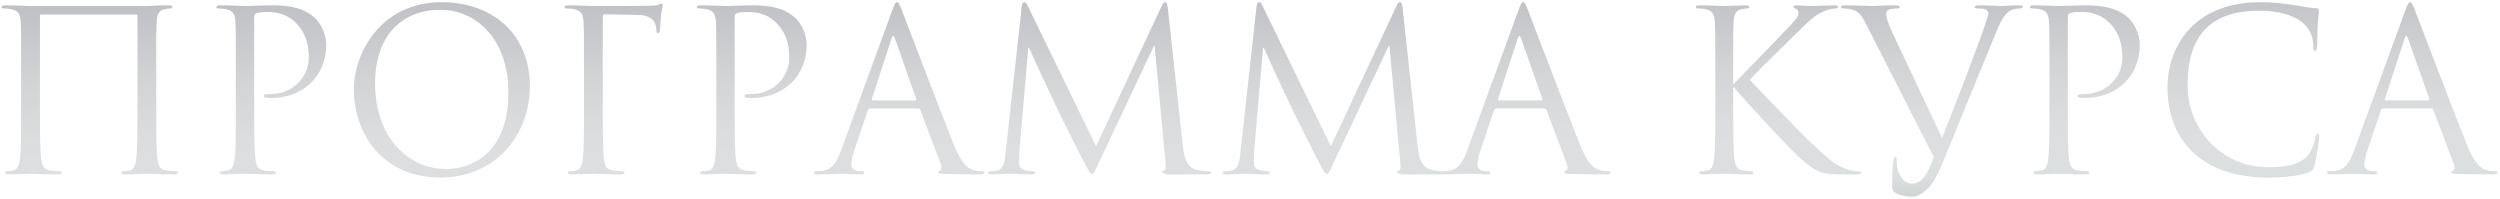 <?xml version="1.0" encoding="UTF-8"?> <svg xmlns="http://www.w3.org/2000/svg" width="777" height="62" viewBox="0 0 777 62" fill="none"> <path d="M48.56 21.818V34.051C48.56 40.724 48.56 46.215 48.907 49.134C49.116 51.15 49.533 52.679 51.618 52.957C52.592 53.096 54.121 53.235 54.746 53.235C55.163 53.235 55.302 53.444 55.302 53.653C55.302 54 54.955 54.209 54.19 54.209C50.367 54.209 45.988 54 45.641 54C45.293 54 40.914 54.209 38.829 54.209C38.064 54.209 37.717 54.069 37.717 53.653C37.717 53.444 37.856 53.235 38.273 53.235C38.898 53.235 39.732 53.096 40.358 52.957C41.748 52.679 42.096 51.15 42.374 49.134C42.721 46.215 42.721 40.724 42.721 34.051V4.927C42.721 4.649 42.513 4.51 42.304 4.51H12.833C12.624 4.51 12.416 4.58 12.416 4.927V34.051C12.416 40.724 12.416 46.215 12.763 49.134C12.972 51.15 13.389 52.679 15.474 52.957C16.447 53.096 17.976 53.235 18.602 53.235C19.019 53.235 19.158 53.444 19.158 53.653C19.158 54 18.811 54.209 18.046 54.209C14.223 54.209 9.844 54 9.496 54C9.149 54 4.77 54.209 2.685 54.209C1.92 54.209 1.572 54.069 1.572 53.653C1.572 53.444 1.712 53.235 2.129 53.235C2.754 53.235 3.588 53.096 4.214 52.957C5.604 52.679 5.952 51.15 6.23 49.134C6.577 46.215 6.577 40.724 6.577 34.051V21.818C6.577 10.975 6.577 9.028 6.438 6.804C6.299 4.441 5.743 3.329 3.449 2.842C2.893 2.703 1.712 2.633 1.086 2.633C0.808 2.633 0.53 2.494 0.53 2.216C0.53 1.799 0.877 1.66 1.642 1.66C4.77 1.66 9.149 1.869 9.496 1.869H45.641C49.255 1.66 50.367 1.66 52.452 1.66C53.217 1.66 53.565 1.799 53.565 2.216C53.565 2.494 53.286 2.633 53.008 2.633C52.522 2.633 52.105 2.703 51.271 2.842C49.394 3.19 48.838 4.371 48.699 6.804C48.56 9.028 48.56 10.975 48.56 21.818ZM73.302 34.051V21.818C73.302 10.975 73.302 9.028 73.163 6.804C73.024 4.441 72.468 3.329 70.174 2.842C69.618 2.703 68.437 2.633 67.811 2.633C67.533 2.633 67.255 2.494 67.255 2.216C67.255 1.799 67.603 1.66 68.367 1.66C71.495 1.66 75.665 1.869 76.222 1.869C77.751 1.869 81.782 1.66 84.98 1.66C93.668 1.66 96.796 4.58 97.908 5.622C99.437 7.082 101.383 10.21 101.383 13.894C101.383 23.764 94.155 30.437 84.284 30.437C83.937 30.437 83.172 30.437 82.825 30.367C82.477 30.367 82.06 30.228 82.06 29.881C82.06 29.325 82.477 29.255 83.937 29.255C90.679 29.255 95.962 24.32 95.962 17.925C95.962 15.632 95.753 10.975 92.069 7.221C88.385 3.468 84.145 3.746 82.547 3.746C81.365 3.746 80.183 3.885 79.558 4.163C79.141 4.302 79.002 4.788 79.002 5.483V34.051C79.002 40.724 79.002 46.215 79.349 49.134C79.558 51.15 79.975 52.679 82.06 52.957C83.033 53.096 84.562 53.235 85.188 53.235C85.605 53.235 85.744 53.444 85.744 53.653C85.744 54 85.397 54.209 84.632 54.209C80.809 54.209 76.43 54 76.082 54C75.874 54 71.495 54.209 69.41 54.209C68.645 54.209 68.298 54.069 68.298 53.653C68.298 53.444 68.437 53.235 68.854 53.235C69.479 53.235 70.313 53.096 70.939 52.957C72.329 52.679 72.677 51.15 72.955 49.134C73.302 46.215 73.302 40.724 73.302 34.051ZM109.975 27.865C109.975 16.605 118.177 0.687 137.361 0.687C153 0.687 164.678 10.557 164.678 26.753C164.678 42.323 153.695 55.182 136.944 55.182C117.899 55.182 109.975 40.376 109.975 27.865ZM116.578 25.919C116.578 42.114 126.309 52.54 138.821 52.54C145.076 52.54 158.005 48.926 158.005 28.699C158.005 12.017 147.857 3.051 136.874 3.051C125.267 3.051 116.578 10.696 116.578 25.919ZM181.501 34.051V21.818C181.501 10.975 181.501 9.028 181.362 6.804C181.223 4.441 180.667 3.329 178.373 2.842C177.817 2.703 176.636 2.633 176.01 2.633C175.732 2.633 175.454 2.494 175.454 2.216C175.454 1.799 175.802 1.66 176.566 1.66C179.694 1.66 184.073 1.869 184.421 1.869C185.811 1.869 199.921 1.869 201.52 1.799C202.84 1.73 203.952 1.73 204.578 1.521C204.995 1.382 205.273 1.104 205.551 1.104C205.829 1.104 205.968 1.382 205.968 1.73C205.968 2.216 205.621 3.051 205.412 4.997C205.343 5.692 205.204 8.75 205.065 9.584C204.995 9.932 204.856 10.349 204.509 10.349C204.161 10.349 204.022 10.001 204.022 9.515C204.022 8.959 203.813 7.777 203.396 6.873C202.979 5.97 201.381 4.719 198.67 4.649L187.966 4.441C187.549 4.441 187.34 4.649 187.34 5.205V34.051C187.34 40.724 187.34 46.215 187.688 49.134C187.896 51.15 188.313 52.679 190.398 52.957C191.371 53.096 192.901 53.235 193.526 53.235C193.943 53.235 194.082 53.444 194.082 53.653C194.082 54 193.735 54.209 192.97 54.209C189.147 54.209 184.768 54 184.421 54C184.073 54 179.694 54.209 177.609 54.209C176.844 54.209 176.497 54.069 176.497 53.653C176.497 53.444 176.636 53.235 177.053 53.235C177.678 53.235 178.512 53.096 179.138 52.957C180.528 52.679 180.876 51.15 181.154 49.134C181.501 46.215 181.501 40.724 181.501 34.051ZM222.636 34.051V21.818C222.636 10.975 222.636 9.028 222.497 6.804C222.358 4.441 221.802 3.329 219.508 2.842C218.952 2.703 217.77 2.633 217.145 2.633C216.867 2.633 216.589 2.494 216.589 2.216C216.589 1.799 216.936 1.66 217.701 1.66C220.829 1.66 224.999 1.869 225.555 1.869C227.085 1.869 231.116 1.66 234.313 1.66C243.002 1.66 246.13 4.58 247.242 5.622C248.771 7.082 250.717 10.21 250.717 13.894C250.717 23.764 243.488 30.437 233.618 30.437C233.271 30.437 232.506 30.437 232.159 30.367C231.811 30.367 231.394 30.228 231.394 29.881C231.394 29.325 231.811 29.255 233.271 29.255C240.013 29.255 245.296 24.32 245.296 17.925C245.296 15.632 245.087 10.975 241.403 7.221C237.719 3.468 233.479 3.746 231.881 3.746C230.699 3.746 229.517 3.885 228.892 4.163C228.475 4.302 228.336 4.788 228.336 5.483V34.051C228.336 40.724 228.336 46.215 228.683 49.134C228.892 51.15 229.309 52.679 231.394 52.957C232.367 53.096 233.896 53.235 234.522 53.235C234.939 53.235 235.078 53.444 235.078 53.653C235.078 54 234.73 54.209 233.966 54.209C230.143 54.209 225.764 54 225.416 54C225.208 54 220.829 54.209 218.744 54.209C217.979 54.209 217.631 54.069 217.631 53.653C217.631 53.444 217.77 53.235 218.188 53.235C218.813 53.235 219.647 53.096 220.273 52.957C221.663 52.679 222.01 51.15 222.289 49.134C222.636 46.215 222.636 40.724 222.636 34.051ZM278.771 0.687C279.188 0.687 279.466 1.035 280.3 3.19C281.343 5.831 292.255 34.538 296.495 45.103C298.998 51.289 301.014 52.401 302.473 52.818C303.516 53.166 304.558 53.235 305.254 53.235C305.671 53.235 305.949 53.305 305.949 53.653C305.949 54.069 305.323 54.209 304.558 54.209C303.516 54.209 298.442 54.209 293.646 54.069C292.325 54 291.56 54 291.56 53.583C291.56 53.305 291.838 53.096 292.047 53.096C292.186 53.096 292.603 52.749 292.603 52.123C292.603 51.915 292.603 51.498 292.464 51.22L286 34.121C285.861 33.843 285.722 33.704 285.374 33.704H270.43C270.082 33.704 269.874 33.912 269.735 34.26L265.564 46.563C264.939 48.3 264.591 49.968 264.591 51.22C264.591 52.61 266.051 53.235 267.233 53.235H267.928C268.414 53.235 268.623 53.374 268.623 53.653C268.623 54.069 268.206 54.209 267.58 54.209C265.912 54.209 262.923 54 262.158 54C261.394 54 257.571 54.209 254.304 54.209C253.4 54.209 252.983 54.069 252.983 53.653C252.983 53.374 253.261 53.235 253.609 53.235C254.096 53.235 255.069 53.166 255.625 53.096C258.822 52.679 260.212 50.038 261.463 46.563L277.242 3.398C278.076 1.104 278.354 0.687 278.771 0.687ZM271.195 31.201H284.471C284.818 31.201 284.818 30.993 284.749 30.715L278.145 11.948C277.937 11.392 277.798 11.183 277.589 11.183C277.45 11.183 277.242 11.461 277.103 11.948L270.986 30.715C270.847 31.062 270.986 31.201 271.195 31.201ZM362.959 2.564L367.616 45.242C367.894 47.744 368.38 51.637 371.369 52.61C373.385 53.235 375.192 53.235 375.887 53.235C376.235 53.235 376.443 53.305 376.443 53.583C376.443 54 375.818 54.209 374.984 54.209C374.011 54.209 370.813 54.209 367.894 54.209C366.087 54.209 364.349 54.278 363.376 54.209C361.777 54.069 361.221 53.931 361.221 53.374C361.221 53.096 361.708 52.957 362.055 52.888C362.403 52.818 362.333 51.359 362.194 50.108L358.858 14.241H358.649L341.62 50.386C340.16 53.444 339.952 54.069 339.326 54.069C338.84 54.069 338.492 53.374 337.171 50.872C335.364 47.466 329.386 35.441 329.039 34.746C328.413 33.495 320.628 16.813 319.864 14.936H319.586L316.805 47.188C316.736 48.3 316.736 49.551 316.736 50.733C316.736 51.776 317.501 52.679 318.543 52.888C319.725 53.166 320.767 53.235 321.184 53.235C321.462 53.235 321.741 53.374 321.741 53.583C321.741 54.069 321.323 54.209 320.489 54.209C317.918 54.209 314.581 54 314.025 54C313.4 54 310.063 54.209 308.186 54.209C307.491 54.209 307.005 54.069 307.005 53.583C307.005 53.374 307.352 53.235 307.7 53.235C308.256 53.235 308.742 53.235 309.785 53.027C312.079 52.61 312.287 49.899 312.565 47.258L317.57 1.938C317.709 1.174 317.918 0.687 318.335 0.687C318.752 0.687 319.03 0.965 319.377 1.73L340.647 45.45L361.082 1.799C361.36 1.174 361.638 0.687 362.125 0.687C362.611 0.687 362.82 1.243 362.959 2.564ZM435.929 2.564L440.586 45.242C440.864 47.744 441.35 51.637 444.339 52.61C446.355 53.235 448.162 53.235 448.857 53.235C449.205 53.235 449.413 53.305 449.413 53.583C449.413 54 448.788 54.209 447.954 54.209C446.981 54.209 443.783 54.209 440.864 54.209C439.057 54.209 437.319 54.278 436.346 54.209C434.747 54.069 434.191 53.931 434.191 53.374C434.191 53.096 434.678 52.957 435.025 52.888C435.373 52.818 435.303 51.359 435.164 50.108L431.828 14.241H431.619L414.59 50.386C413.13 53.444 412.922 54.069 412.296 54.069C411.809 54.069 411.462 53.374 410.141 50.872C408.334 47.466 402.356 35.441 402.009 34.746C401.383 33.495 393.598 16.813 392.834 14.936H392.556L389.775 47.188C389.706 48.3 389.706 49.551 389.706 50.733C389.706 51.776 390.47 52.679 391.513 52.888C392.695 53.166 393.737 53.235 394.154 53.235C394.432 53.235 394.71 53.374 394.71 53.583C394.71 54.069 394.293 54.209 393.459 54.209C390.888 54.209 387.551 54 386.995 54C386.37 54 383.033 54.209 381.156 54.209C380.461 54.209 379.975 54.069 379.975 53.583C379.975 53.374 380.322 53.235 380.67 53.235C381.226 53.235 381.712 53.235 382.755 53.027C385.049 52.61 385.257 49.899 385.535 47.258L390.54 1.938C390.679 1.174 390.888 0.687 391.305 0.687C391.722 0.687 392 0.965 392.347 1.73L413.617 45.45L434.052 1.799C434.33 1.174 434.608 0.687 435.095 0.687C435.581 0.687 435.79 1.243 435.929 2.564ZM473.38 0.687C473.797 0.687 474.075 1.035 474.909 3.19C475.952 5.831 486.865 34.538 491.105 45.103C493.607 51.289 495.623 52.401 497.082 52.818C498.125 53.166 499.168 53.235 499.863 53.235C500.28 53.235 500.558 53.305 500.558 53.653C500.558 54.069 499.932 54.209 499.168 54.209C498.125 54.209 493.051 54.209 488.255 54.069C486.934 54 486.17 54 486.17 53.583C486.17 53.305 486.448 53.096 486.656 53.096C486.795 53.096 487.212 52.749 487.212 52.123C487.212 51.915 487.212 51.498 487.073 51.22L480.609 34.121C480.47 33.843 480.331 33.704 479.983 33.704H465.039C464.692 33.704 464.483 33.912 464.344 34.26L460.174 46.563C459.548 48.3 459.2 49.968 459.2 51.22C459.2 52.61 460.66 53.235 461.842 53.235H462.537C463.023 53.235 463.232 53.374 463.232 53.653C463.232 54.069 462.815 54.209 462.189 54.209C460.521 54.209 457.532 54 456.768 54C456.003 54 452.18 54.209 448.913 54.209C448.01 54.209 447.593 54.069 447.593 53.653C447.593 53.374 447.871 53.235 448.218 53.235C448.705 53.235 449.678 53.166 450.234 53.096C453.431 52.679 454.821 50.038 456.073 46.563L471.851 3.398C472.685 1.104 472.963 0.687 473.38 0.687ZM465.804 31.201H479.08C479.427 31.201 479.427 30.993 479.358 30.715L472.755 11.948C472.546 11.392 472.407 11.183 472.198 11.183C472.059 11.183 471.851 11.461 471.712 11.948L465.595 30.715C465.456 31.062 465.595 31.201 465.804 31.201ZM533.115 34.051V21.818C533.115 10.975 533.115 9.028 532.976 6.804C532.837 4.441 532.281 3.329 529.987 2.842C529.431 2.703 528.249 2.633 527.624 2.633C527.346 2.633 527.068 2.494 527.068 2.216C527.068 1.799 527.415 1.66 528.18 1.66C531.308 1.66 535.409 1.869 535.826 1.869C536.451 1.869 540.483 1.66 542.568 1.66C543.332 1.66 543.68 1.799 543.68 2.216C543.68 2.494 543.402 2.633 543.124 2.633C542.637 2.633 542.22 2.703 541.386 2.842C539.51 3.19 538.953 4.371 538.814 6.804C538.675 9.028 538.675 10.975 538.675 21.818V25.988H538.953C540.135 24.668 552.716 11.878 555.218 9.167C557.165 7.152 558.972 5.344 558.972 4.163C558.972 3.329 558.624 2.912 558.068 2.703C557.721 2.564 557.443 2.425 557.443 2.147C557.443 1.799 557.79 1.66 558.277 1.66C559.667 1.66 561.822 1.869 563.49 1.869C563.837 1.869 568.425 1.66 570.163 1.66C570.927 1.66 571.205 1.799 571.205 2.147C571.205 2.494 571.066 2.633 570.51 2.633C569.468 2.633 568.008 2.981 566.618 3.607C563.768 4.858 562.239 6.595 559.111 9.584C557.373 11.252 545.279 23.069 543.819 24.807C545.626 26.822 560.084 41.767 562.934 44.408C568.772 49.83 569.954 50.942 573.29 52.332C575.098 53.096 577.113 53.235 577.6 53.235C578.087 53.235 578.504 53.374 578.504 53.653C578.504 54 578.156 54.209 576.974 54.209H573.429C571.483 54.209 570.163 54.209 568.633 54.069C564.949 53.722 563.212 52.193 560.223 49.83C557.095 47.258 542.359 31.34 539.023 27.239H538.675V34.051C538.675 40.724 538.675 46.215 539.023 49.134C539.231 51.15 539.649 52.679 541.734 52.957C542.707 53.096 543.819 53.235 544.445 53.235C544.862 53.235 545.001 53.444 545.001 53.653C545.001 54 544.653 54.209 543.889 54.209C540.483 54.209 536.451 54 535.895 54C535.339 54 531.308 54.209 529.222 54.209C528.458 54.209 528.11 54.069 528.11 53.653C528.11 53.444 528.249 53.235 528.666 53.235C529.292 53.235 530.126 53.096 530.751 52.957C532.142 52.679 532.489 51.15 532.767 49.134C533.115 46.215 533.115 40.724 533.115 34.051ZM601.021 48.856L580.377 8.264C578.5 4.51 577.805 3.607 575.372 2.912C574.33 2.633 573.148 2.633 572.731 2.633C572.314 2.633 572.175 2.425 572.175 2.147C572.175 1.73 572.87 1.66 573.982 1.66C577.319 1.66 581.281 1.869 582.115 1.869C582.81 1.869 585.938 1.66 588.579 1.66C589.83 1.66 590.456 1.799 590.456 2.147C590.456 2.494 590.247 2.633 589.761 2.633C588.996 2.633 587.745 2.703 587.119 2.981C586.355 3.329 586.216 3.885 586.216 4.371C586.216 5.205 586.841 7.36 587.953 9.723L603.593 42.879C607.485 33.148 615.131 13.268 616.938 7.777L617.981 4.51C617.981 3.954 617.842 3.259 617.147 2.912C616.313 2.633 615.27 2.633 614.506 2.633C614.088 2.633 613.741 2.564 613.741 2.216C613.81 1.799 614.227 1.66 615.34 1.66C618.12 1.66 621.317 1.869 622.151 1.869C622.568 1.869 625.557 1.66 627.573 1.66C628.338 1.66 628.755 1.799 628.685 2.147C628.685 2.494 628.407 2.633 627.851 2.633C627.365 2.633 625.835 2.633 624.515 3.468C623.542 4.093 622.36 5.205 620.414 10.001L603.384 51.567C600.951 57.545 597.615 61.159 593.931 61.159C592.819 61.159 590.456 60.742 589.135 59.978C588.44 59.561 588.092 59.074 588.092 58.24C588.023 55.877 588.162 51.776 588.509 49.551C588.648 48.856 588.857 48.856 588.996 48.856C589.483 48.856 589.483 49.134 589.483 50.177C589.483 53.861 591.498 57.058 594.209 57.058C597.615 57.058 599.144 53.722 601.021 48.856ZM636.97 34.051V21.818C636.97 10.975 636.97 9.028 636.831 6.804C636.692 4.441 636.136 3.329 633.842 2.842C633.286 2.703 632.104 2.633 631.478 2.633C631.2 2.633 630.922 2.494 630.922 2.216C630.922 1.799 631.27 1.66 632.035 1.66C635.162 1.66 639.333 1.869 639.889 1.869C641.418 1.869 645.45 1.66 648.647 1.66C657.335 1.66 660.463 4.58 661.575 5.622C663.105 7.082 665.051 10.21 665.051 13.894C665.051 23.764 657.822 30.437 647.952 30.437C647.604 30.437 646.84 30.437 646.492 30.367C646.145 30.367 645.728 30.228 645.728 29.881C645.728 29.325 646.145 29.255 647.604 29.255C654.347 29.255 659.629 24.32 659.629 17.925C659.629 15.632 659.421 10.975 655.737 7.221C652.053 3.468 647.813 3.746 646.214 3.746C645.033 3.746 643.851 3.885 643.225 4.163C642.808 4.302 642.669 4.788 642.669 5.483V34.051C642.669 40.724 642.669 46.215 643.017 49.134C643.225 51.15 643.642 52.679 645.728 52.957C646.701 53.096 648.23 53.235 648.856 53.235C649.273 53.235 649.412 53.444 649.412 53.653C649.412 54 649.064 54.209 648.299 54.209C644.476 54.209 640.097 54 639.75 54C639.541 54 635.162 54.209 633.077 54.209C632.313 54.209 631.965 54.069 631.965 53.653C631.965 53.444 632.104 53.235 632.521 53.235C633.147 53.235 633.981 53.096 634.606 52.957C635.997 52.679 636.344 51.15 636.622 49.134C636.97 46.215 636.97 40.724 636.97 34.051ZM704.99 55.182C683.79 55.182 673.642 43.157 673.642 27.1C673.642 15.979 680.524 0.687 702.627 0.687C710.899 0.687 717.154 2.564 719.796 2.564C720.56 2.564 720.699 2.912 720.699 3.329C720.699 4.093 720.213 7.43 720.213 11.461C720.213 14.797 720.074 15.84 719.518 15.84C719.031 15.84 718.962 15.354 718.962 14.38C718.962 6.248 710.829 3.329 702.141 3.329C684.277 3.329 679.898 14.241 679.898 26.544C679.898 39.82 690.116 51.984 704.99 51.984C710.204 51.984 714.305 51.359 717.085 48.509C718.545 46.98 719.448 43.921 719.657 42.67C719.796 41.906 719.935 41.628 720.352 41.628C720.699 41.628 720.838 42.114 720.838 42.67C720.838 43.157 720.004 49.204 719.309 51.567C718.892 52.888 718.753 53.027 717.502 53.583C714.722 54.695 709.439 55.182 704.99 55.182ZM749.037 0.687C749.454 0.687 749.732 1.035 750.566 3.19C751.609 5.831 762.521 34.538 766.761 45.103C769.264 51.289 771.28 52.401 772.739 52.818C773.782 53.166 774.824 53.235 775.519 53.235C775.937 53.235 776.215 53.305 776.215 53.653C776.215 54.069 775.589 54.209 774.824 54.209C773.782 54.209 768.708 54.209 763.912 54.069C762.591 54 761.826 54 761.826 53.583C761.826 53.305 762.104 53.096 762.313 53.096C762.452 53.096 762.869 52.749 762.869 52.123C762.869 51.915 762.869 51.498 762.73 51.22L756.266 34.121C756.127 33.843 755.988 33.704 755.64 33.704H740.696C740.348 33.704 740.14 33.912 740.001 34.26L735.83 46.563C735.205 48.3 734.857 49.968 734.857 51.22C734.857 52.61 736.317 53.235 737.499 53.235H738.194C738.68 53.235 738.889 53.374 738.889 53.653C738.889 54.069 738.472 54.209 737.846 54.209C736.178 54.209 733.189 54 732.424 54C731.66 54 727.837 54.209 724.57 54.209C723.666 54.209 723.249 54.069 723.249 53.653C723.249 53.374 723.527 53.235 723.875 53.235C724.362 53.235 725.335 53.166 725.891 53.096C729.088 52.679 730.478 50.038 731.729 46.563L747.508 3.398C748.342 1.104 748.62 0.687 749.037 0.687ZM741.461 31.201H754.737C755.084 31.201 755.084 30.993 755.015 30.715L748.411 11.948C748.203 11.392 748.064 11.183 747.855 11.183C747.716 11.183 747.508 11.461 747.369 11.948L741.252 30.715C741.113 31.062 741.252 31.201 741.461 31.201Z" fill="url(#paint0_linear_58_38)"></path> <defs> <linearGradient id="paint0_linear_58_38" x1="526.124" y1="-21.411" x2="527.073" y2="73.348" gradientUnits="userSpaceOnUse"> <stop offset="0.007" stop-color="#DCDDDF"></stop> <stop offset="0.142" stop-color="#BCBDC1"></stop> <stop offset="0.439" stop-color="#D1D3D5"></stop> <stop offset="0.637" stop-color="#DCDDDF"></stop> <stop offset="0.814" stop-color="#DCDFE0"></stop> <stop offset="1" stop-color="#BABFC2"></stop> <stop offset="1" stop-color="#BABFC2"></stop> </linearGradient> </defs> </svg> 